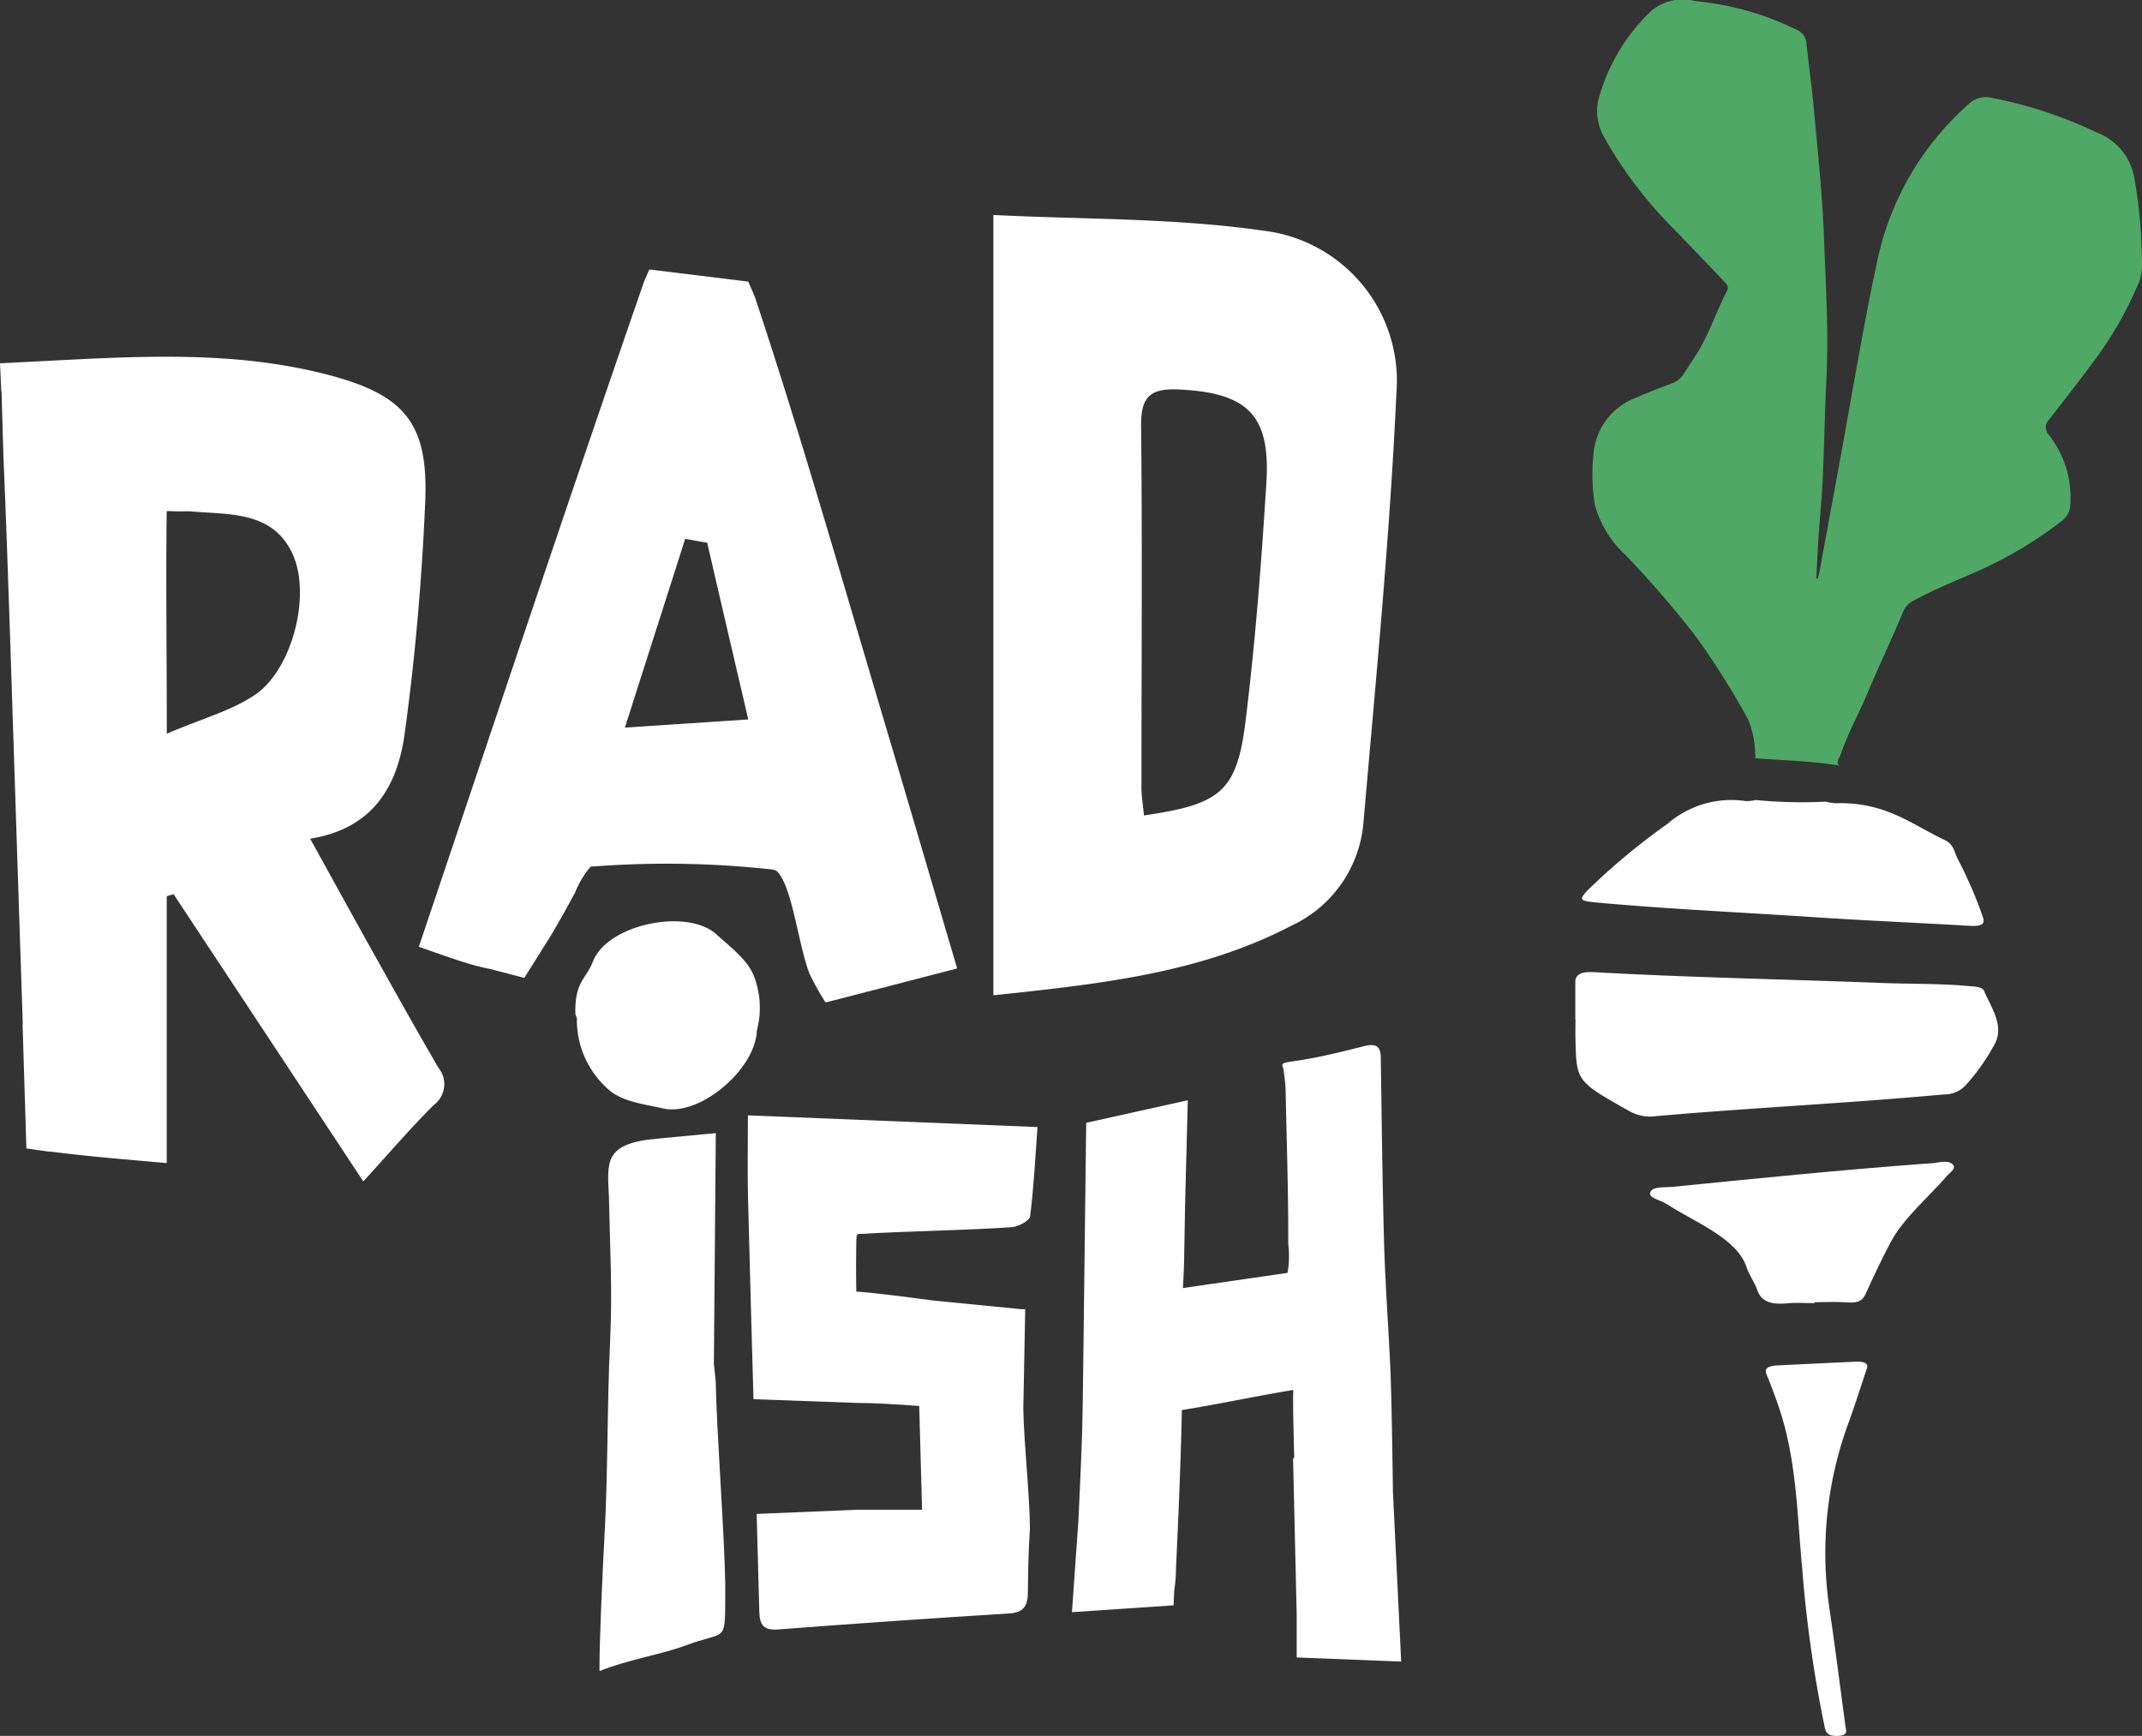<svg id="logo_main" data-name="logo main" xmlns="http://www.w3.org/2000/svg" xmlns:xlink="http://www.w3.org/1999/xlink" width="162.339" height="131.553" viewBox="0 0 162.339 131.553">
  <rect x="0" y="0" width="162.339" height="131.553" fill="#333333" stroke="none"/>
  <defs>
    <clipPath id="clip-path">
      <rect id="Rectángulo_660" data-name="Rectángulo 660" width="106.197" height="110.351" fill="#fff"/>
    </clipPath>
    <clipPath id="clip-path-2">
      <rect id="Rectángulo_658" data-name="Rectángulo 658" width="42.949" height="131.553" fill="none"/>
    </clipPath>
  </defs>
  <g id="Grupo_1825" data-name="Grupo 1825" transform="translate(0 16.29)">
    <g id="Grupo_1824" data-name="Grupo 1824" transform="translate(0 0)" clip-path="url(#clip-path)">
      <path id="Trazado_4339" data-name="Trazado 4339" d="M12.252,20.408c2.787.628,7.009-2.984,7.1-5.908a6.68,6.68,0,0,0-.224-4.128c-.482-1.23-1.78-2.193-2.83-3.148-2.236-2.038-8.308-.765-9.374,2.064-.49,1.29-1.4,1.506-1.324,3.982l.112.292a7,7,0,0,0,2.529,5.521c1.023.826,2.632,1.015,4.016,1.324" transform="translate(38.009 47.304)" fill="#fff"/>
      <path id="Trazado_4340" data-name="Trazado 4340" d="M14.091,26.882l-.138-1.29c.052-5.874.095-11.593.146-17.5-1.5.138-3.509.335-4.541.43C5.62,8.89,5.869,10.266,6,12.932c.077,3.965.275,7.026.086,10.991C5.844,29.04,5.938,34,5.637,39.12c-.1,1.84-.378,7.629-.353,9.744,2.124-.869,4.7-1.256,6.579-1.961,2.855-1.075,2.933-.181,2.95-3.174V42.165c-.077-4.025-.645-11.318-.722-15.283" transform="translate(40.151 61.488)" fill="#fff"/>
      <path id="Trazado_4341" data-name="Trazado 4341" d="M34.4,54.033,33.776,41.2c-.017-1.479-.043-2.967-.069-4.455-.034-1.66-.06-3.311-.129-4.971-.146-3.139-.378-6.27-.473-9.417-.129-4.687-.181-9.383-.249-14.079-.009-.972-.456-1.084-1.29-.877-1.686.421-3.38.851-5.091,1.1-1.152.172-1.152.172-1.015.568a12.916,12.916,0,0,1,.181,1.617c.077,3.9.215,7.783.2,11.679a7.415,7.415,0,0,1-.052,2.21c-2.64.387-5.289.765-7.93,1.152.017-.4.06-1.006.086-1.969.026-1.247.052-2.752.077-4.292l.206-7.973-7.7,1.711L10.3,31.93c-.017,1.3-.034,2.6-.06,3.9-.034,1.763-.172,4.7-.3,7.491l-.49,6.966,7.7-.516.052-1.152a10.155,10.155,0,0,0,.129-1.617c.077-1.625.2-4.206.292-6.769v-.017c.069-1.892.129-3.767.155-5.246,2.563-.4,5.84-1.1,8.446-1.522-.009.224-.017.43-.017.705.009,1.471.052,2.95.086,4.421l-.086.095.275,11.8v3.251Z" transform="translate(71.793 55.597)" fill="#fff"/>
      <path id="Trazado_4342" data-name="Trazado 4342" d="M36.8,46.055c.937-10.828,2-21.656,2.494-32.5A11.468,11.468,0,0,0,29.188,1.187C22.429.215,15.505.344,8.754,0V59.136c8.067-.86,15.627-1.651,22.559-5.263A9.477,9.477,0,0,0,36.8,46.055m-8.936-7.689c-.662,5.341-1.9,6.3-7.7,7.138-.06-.714-.189-1.428-.189-2.133,0-9.134.069-18.259-.026-27.384-.026-2.236.705-2.864,2.873-2.761,5.16.249,6.941,1.9,6.622,7.052-.378,6.037-.834,12.084-1.582,18.087" transform="translate(66.534 0.001)" fill="#fff"/>
      <path id="Trazado_4343" data-name="Trazado 4343" d="M27.59,45.161c-1.316-2.365-2.615-4.73-4.085-7.388,4.859-.774,6.631-4.094,7.164-7.955.8-5.814,1.307-11.7,1.557-17.562C32.484,6.27,30.66,4.12,24.786,2.6,17.493.715,10.1,1.239,2.692,1.609L0,1.747.1,3.879l.017.009L.258,8.756c.206,4.842.37,9.675.533,14.517q.464,14.294.937,28.6l-.017-.034L2,61.244l.808.12.017.009.241.026.731.1v-.017c2.838.37,5.719.593,8.841.877V42.134l.516-.155c4.653,7.035,9.3,14.07,14.38,21.768,1.978-2.159,3.586-4.051,5.349-5.8a1.958,1.958,0,0,0,.344-2.812c-1.926-3.3-3.776-6.648-5.642-9.976M19.316,26.877c-1.815,1.221-4.059,1.815-6.674,2.941,0-5.831-.077-11.834-.009-16.779-.009-.146-.026-.077,1.075-.069.206,0,.5-.017.748,0,2.933.258,6.244-.043,7.732,3.26,1.419,3.148-.077,8.772-2.873,10.647" transform="translate(0 9.495)" fill="#fff"/>
      <path id="Trazado_4344" data-name="Trazado 4344" d="M15.517,47.723a7.192,7.192,0,0,1,1.2-2l.49-.026a72.937,72.937,0,0,1,12.858.206c.249.026.654.026.843.249,1.118,1.324,1.522,5.392,2.382,7.672a18.692,18.692,0,0,0,1.23,2.2c3.337-.86,6.579-1.7,9.968-2.58-2-6.777-3.75-12.763-5.53-18.74-3.2-10.742-6.27-21.527-9.8-32.148l-.5-1.161-7.5-.92-.4.92C14.992,18.052,9.419,34.771,3.691,51.8c1.376.49,2.5.886,3.466,1.187L7.209,53a15.128,15.128,0,0,0,1.875.482l2.6.679L13.59,51.12c.069-.112.138-.215.206-.335l.077-.12h-.009c.482-.8,1.006-1.763,1.651-2.941m8.36-26.833c.559.095,1.109.2,1.668.292.972,4.206,1.952,8.411,3.113,13.391-3.217.215-5.788.387-9.349.619,1.7-5.332,3.139-9.813,4.567-14.3" transform="translate(28.053 3.657)" fill="#fff"/>
      <path id="Trazado_4345" data-name="Trazado 4345" d="M6.614,14.238q.194,7.6.413,15.205l7.9.284c1.23,0,2.907.1,4.661.232q.1,3.935.215,7.861H14.922l-7.654.318c.06,2.339.129,4.67.189,7.009.026.972-.026,1.866,1.436,1.746q8.759-.671,17.528-1.213c1.058-.069,1.385-.568,1.4-1.522.017-1.625.043-3.242.155-4.859,0-2.468-.456-6.493-.5-9.125l.146-7.551h-.292l-6.579-.645c-2.185-.284-4.524-.6-5.934-.688,0-.791-.026-1.419-.017-2.03.043-2.666-.086-2.313.5-2.348,3.182-.2,8.153-.275,11.327-.507.49-.043,1.324-.49,1.367-.834.275-2.159.378-4.343.559-6.751-7.474-.3-14.732-.593-21.948-.886,0,2.279-.043,4.292.009,6.3" transform="translate(50.079 60.302)" fill="#fff"/>
    </g>
  </g>
  <g id="Grupo_1947" data-name="Grupo 1947" transform="translate(119.39 0)">
    <g id="Grupo_1819" data-name="Grupo 1819" transform="translate(0 0)" clip-path="url(#clip-path-2)">
      <path id="Trazado_4321" data-name="Trazado 4321" d="M0,29.152c0-.942,0-1.884,0-2.826,0-.556.415-.807,1.438-.749,7.25.406,14.53.536,21.8.818,2.145.084,4.307.035,6.445.225.529.046,1.149.035,1.292.369.558,1.285,1.486,2.567.87,3.918a15.444,15.444,0,0,1-2.32,3.3,2.175,2.175,0,0,1-1.59.634C20.7,35.51,13.39,35.848,6.153,36.484A3.25,3.25,0,0,1,4.1,36.11C.1,33.851.081,33.86.013,30.641c-.013-.5,0-.994,0-1.49Z" transform="translate(0 48.098)" fill="#fff"/>
      <path id="Trazado_4322" data-name="Trazado 4322" d="M13.33,21.043a36.3,36.3,0,0,0,5.283.124,4.215,4.215,0,0,0,.74.118c3.83-.115,5.793,1.622,8.3,2.795.7.328.707.939.977,1.432a31.985,31.985,0,0,1,1.9,4.391c.2.539-.058.726-1.035.671-3.979-.233-7.974-.4-11.946-.666-5.384-.357-10.794-.6-16.152-1.086-1.454-.133-1.509-.2-.789-.971a50.245,50.245,0,0,1,6.02-5,7.365,7.365,0,0,1,5.946-1.726,3.316,3.316,0,0,0,.753-.086" transform="translate(0.356 39.586)" fill="#fff"/>
      <path id="Trazado_4323" data-name="Trazado 4323" d="M14.2,41.275c-.688,0-1.392-.055-2.064.012-1.447.138-2.009-.274-2.265-1.014-.2-.582-.62-1.138-.808-1.72C8.35,36.377,5.27,35.21,2.94,33.723c-.435-.279-1.386-.424-1.162-.885.2-.421,1.094-.323,1.694-.38,6.273-.625,12.543-1.259,18.856-1.734q.385-.03.769-.052c.529-.035,1.155-.271,1.551.055.38.311-.143.614-.38.887-1.457,1.677-3.339,3.241-4.294,5.059-.669,1.279-1.288,2.567-1.869,3.858-.211.467-.461.766-1.46.686-.8-.066-1.629-.014-2.447-.014v.072" transform="translate(3.917 57.483)" fill="#fff"/>
      <path id="Trazado_4324" data-name="Trazado 4324" d="M12.106,36.335c-.441,1.314-.854,2.63-1.324,3.939A28.59,28.59,0,0,0,9.238,54.319c.458,3.06.837,6.125,1.253,9.188.039.291.224.634-.578.674-.746.037-.909-.248-.993-.611A96.408,96.408,0,0,1,7.206,51.5c-.4-4.178-.409-8.375-1.863-12.5-.256-.726-.523-1.455-.828-2.178-.185-.429,0-.677.808-.717l5.8-.279c.649-.032,1.139.043.987.516" transform="translate(9.991 67.37)" fill="#fff"/>
      <path id="Trazado_4325" data-name="Trazado 4325" d="M8.113.063c.2.026.412.052.617.081A21.839,21.839,0,0,1,15.8,2.218a1.235,1.235,0,0,1,.811.971c.195,1.838.451,3.671.613,5.512.282,3.149.623,6.3.73,9.45.12,3.469.35,6.941.182,10.415-.127,2.564-.166,5.134-.282,7.7-.065,1.475-.221,2.947-.321,4.423-.068,1.049-.11,2.1-.166,3.149l.11.017c.045-.2.1-.392.14-.588.724-3.941,1.464-7.88,2.161-11.824.682-3.852,1.363-7.7,2.181-11.539a21.865,21.865,0,0,1,6.935-12,1.857,1.857,0,0,1,1.785-.484,32.869,32.869,0,0,1,7.877,2.59,4.536,4.536,0,0,1,2.879,3.293,36.422,36.422,0,0,1,.594,6.007,5.084,5.084,0,0,1-.146,1.927,28.061,28.061,0,0,1-3.719,6.448c-1.026,1.392-2.1,2.751-3.164,4.12a.824.824,0,0,0-.029,1.124,7.7,7.7,0,0,1,1.649,5.3,1.59,1.59,0,0,1-.649,1.253,31.284,31.284,0,0,1-5.851,3.564c-1.811.833-3.69,1.541-5.43,2.5a1.607,1.607,0,0,0-.756.838c-.847,2.066-1.83,4.083-2.69,6.145-.682,1.634-1.457,2.95-2.058,4.716-.256.449-.276.645-.019.778-2.142-.351-4.284-.4-6.426-.559a.827.827,0,0,0-.013-.354,7.071,7.071,0,0,0-.535-2.6,60.844,60.844,0,0,0-3.963-6.287,79.03,79.03,0,0,0-5.232-6.073A8.178,8.178,0,0,1,.584,38.276,14.684,14.684,0,0,1,.49,34.3a4.969,4.969,0,0,1,3.284-4.189c.847-.389,1.736-.715,2.616-1.046a1.709,1.709,0,0,0,.883-.668c.344-.53.691-1.054,1.029-1.585.961-1.524,1.48-3.215,2.307-4.791.143-.271-.01-.467-.185-.651q-1.937-2.031-3.888-4.048a31.858,31.858,0,0,1-5.163-6.774,4.062,4.062,0,0,1-.548-2.9A14.53,14.53,0,0,1,4.569,1.106,3.67,3.67,0,0,1,8.113.063" transform="translate(0.899 0.001)" fill="#4fa865"/>
    </g>
  </g>
</svg>
